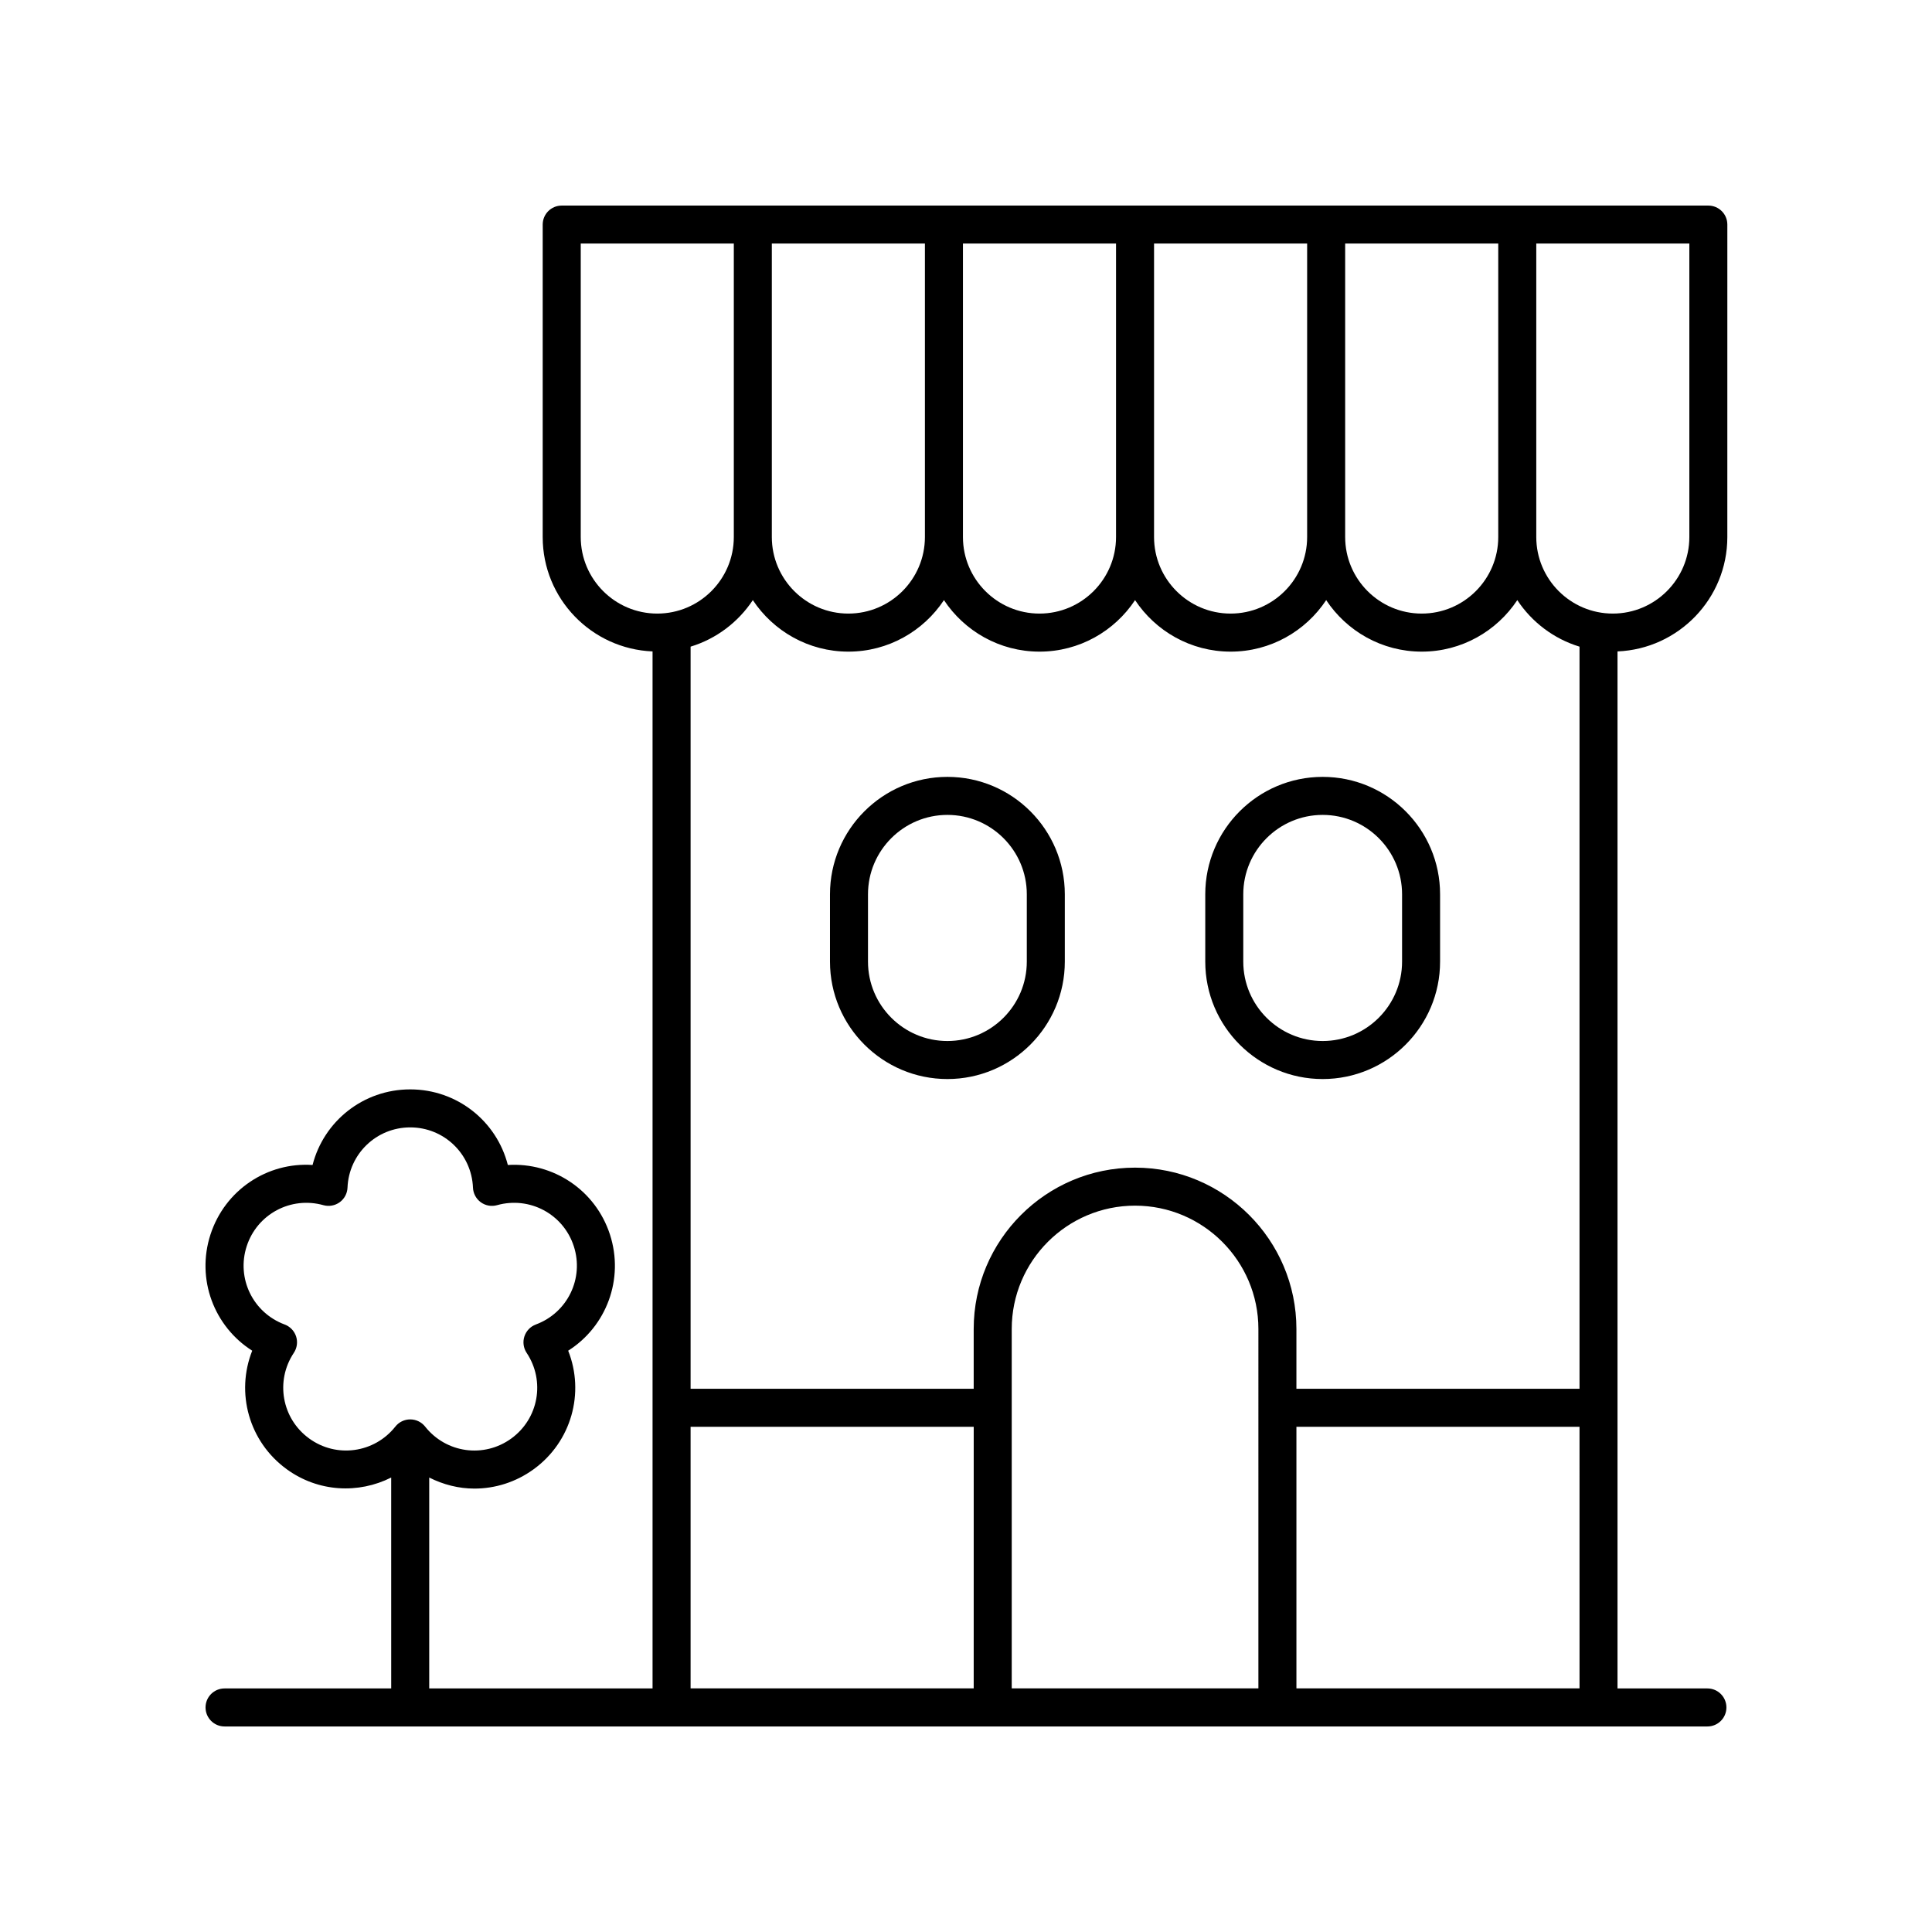 <?xml version="1.0" encoding="UTF-8"?>
<!-- Uploaded to: SVG Repo, www.svgrepo.com, Generator: SVG Repo Mixer Tools -->
<svg fill="#000000" width="800px" height="800px" version="1.1" viewBox="144 144 512 512" xmlns="http://www.w3.org/2000/svg">
 <g>
  <path d="m596.73 198.48h-303.87c-2.785 0-5.039 2.254-5.039 5.039v82.816c0 16.32 12.949 29.637 29.113 30.297v274.82h-59.184v-55.887c3.738 1.883 7.828 2.926 11.969 2.926 5.453 0 10.953-1.672 15.703-5.125 10.07-7.316 13.57-20.297 9.152-31.418 10.109-6.406 14.906-18.961 11.066-30.801-3.848-11.832-15.105-19.16-27.055-18.414-2.965-11.594-13.426-20.035-25.875-20.035-12.449 0-22.906 8.441-25.875 20.035-11.949-0.805-23.203 6.582-27.051 18.414-3.848 11.836 0.949 24.395 11.059 30.801-4.418 11.125-0.914 24.102 9.156 31.418 8.359 6.074 19.008 6.559 27.672 2.195l0.004 55.891h-44.164c-2.785 0-5.039 2.254-5.039 5.039 0 2.781 2.254 5.039 5.039 5.039h392.97c2.785 0 5.039-2.254 5.039-5.039 0-2.781-2.254-5.039-5.039-5.039h-23.824v-274.82c16.156-0.664 29.105-13.98 29.105-30.297l0.004-82.82c0-2.781-2.254-5.035-5.039-5.035zm-370.8 326.73c-7.246-5.262-9.027-15.23-4.062-22.691 0.855-1.281 1.078-2.883 0.602-4.348-0.477-1.465-1.594-2.629-3.039-3.168-8.402-3.121-12.82-12.23-10.051-20.746 2.769-8.52 11.703-13.281 20.324-10.875 1.484 0.414 3.074 0.129 4.32-0.773 1.246-0.906 2.008-2.328 2.07-3.871 0.367-8.953 7.672-15.969 16.625-15.969s16.254 7.016 16.625 15.969c0.062 1.539 0.828 2.965 2.07 3.871 1.246 0.906 2.828 1.191 4.32 0.773 8.625-2.41 17.559 2.356 20.328 10.875 2.766 8.516-1.652 17.629-10.051 20.746-1.445 0.535-2.562 1.703-3.039 3.168-0.477 1.465-0.254 3.066 0.594 4.348 4.969 7.465 3.184 17.43-4.059 22.695-7.246 5.266-17.273 3.887-22.84-3.148-0.953-1.207-2.41-1.91-3.949-1.91s-2.996 0.703-3.949 1.91c-5.57 7.023-15.605 8.41-22.84 3.144zm336.66-209.84v196.67h-75.027v-15.844c0-23.578-19.184-42.758-42.762-42.758s-42.762 19.18-42.762 42.758v15.844h-75.023v-196.67c6.828-2.078 12.633-6.504 16.492-12.332 5.438 8.215 14.754 13.652 25.324 13.652s19.883-5.438 25.324-13.652c5.438 8.215 14.754 13.652 25.324 13.652 10.57 0 19.883-5.438 25.324-13.652 5.438 8.215 14.754 13.652 25.324 13.652s19.883-5.438 25.324-13.652c5.438 8.215 14.754 13.652 25.324 13.652 10.57 0 19.883-5.438 25.324-13.652 3.852 5.828 9.66 10.254 16.488 12.332zm-85.102 276.07h-65.367v-95.25c0-18.02 14.66-32.68 32.684-32.68 18.023 0 32.684 14.66 32.684 32.68zm12.918-305.12c0 11.188-9.102 20.285-20.285 20.285-11.184 0-20.285-9.098-20.285-20.285v-77.777h40.57zm-50.645 0c0 11.188-9.102 20.285-20.285 20.285s-20.285-9.098-20.285-20.285v-77.777h40.57zm-50.648 0c0 11.188-9.102 20.285-20.285 20.285-11.184 0-20.285-9.098-20.285-20.285v-77.777h40.57zm151.94 0c0 11.188-9.102 20.285-20.285 20.285s-20.285-9.098-20.285-20.285v-77.777h40.57zm-243.15 0v-77.777h40.566v77.777c0 11.188-9.098 20.285-20.281 20.285s-20.285-9.098-20.285-20.285zm29.113 235.79h75.031l-0.004 69.328h-75.027zm160.55 69.328v-69.328h75.023l0.004 69.328zm104.13-305.12c0 11.188-9.098 20.285-20.281 20.285s-20.285-9.098-20.285-20.285v-77.777h40.566z"/>
  <path d="m395.07 349.88c-17.16 0-31.117 13.957-31.117 31.117v17.844c0 17.16 13.957 31.117 31.117 31.117 17.16 0 31.117-13.957 31.117-31.117v-17.844c0-17.16-13.957-31.117-31.117-31.117zm21.043 48.961c0 11.602-9.441 21.039-21.043 21.039-11.602 0-21.043-9.438-21.043-21.039v-17.844c0-11.602 9.441-21.039 21.043-21.039 11.602 0 21.043 9.438 21.043 21.039z"/>
  <path d="m494.52 349.88c-17.156 0-31.113 13.957-31.113 31.117v17.844c0 17.16 13.957 31.117 31.113 31.117 17.16 0 31.117-13.957 31.117-31.117v-17.844c0.004-17.16-13.953-31.117-31.117-31.117zm21.043 48.961c0 11.602-9.441 21.039-21.043 21.039s-21.039-9.438-21.039-21.039v-17.844c0-11.602 9.438-21.039 21.039-21.039s21.043 9.438 21.043 21.039z"/>
 </g>
</svg>